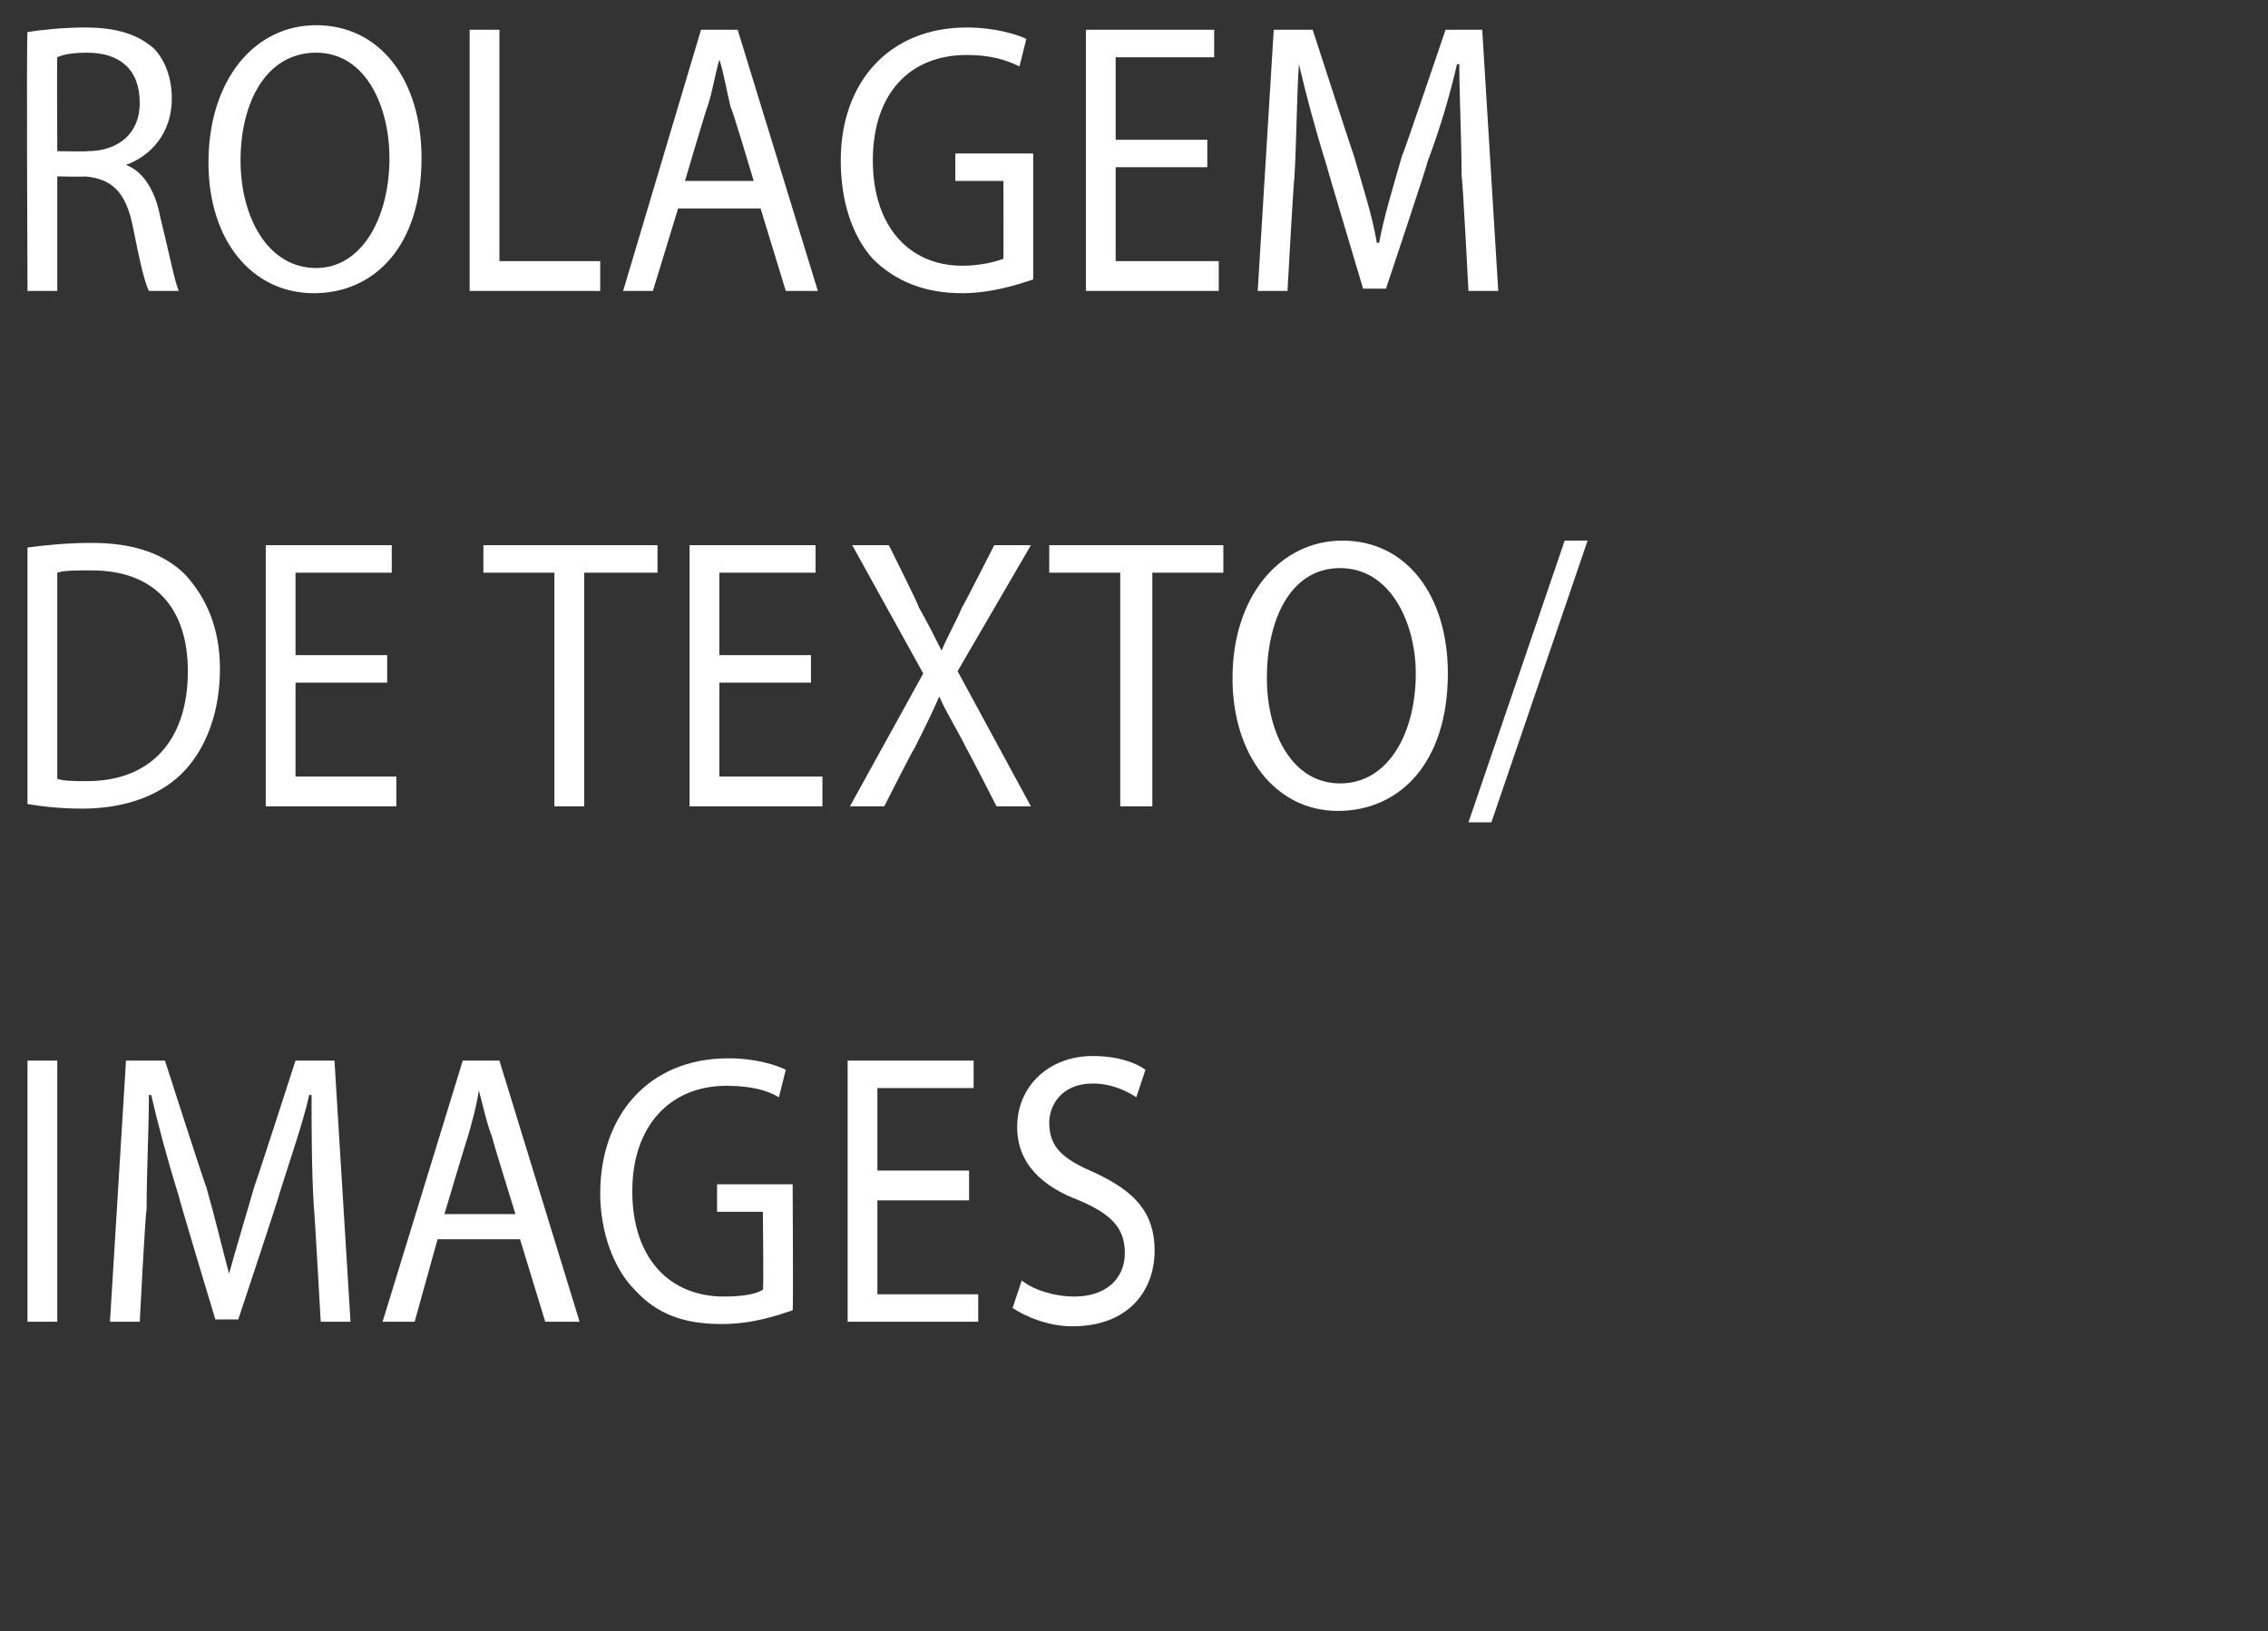 <?xml version="1.0" standalone="no"?><!DOCTYPE svg PUBLIC "-//W3C//DTD SVG 1.1//EN" "http://www.w3.org/Graphics/SVG/1.1/DTD/svg11.dtd"><svg xmlns="http://www.w3.org/2000/svg" version="1.1" width="99px" height="71.2px" viewBox="0 0 99 71.2"><rect x="0" y="0" width="99" height="71.2" fill="#333333" stroke="none"/><desc>ROLAGEM DE TEXTO IMAGES</desc><defs/><g id="Polygon8044"><path d="m2.5 46.3v11.4H1.2V46.3h1.3zm11.2 6.4c-.1-1.6-.1-3.5-.1-4.9h-.1c-.3 1.3-.8 2.7-1.3 4.3c.03 0-1.8 5.5-1.8 5.5h-1s-1.63-5.4-1.6-5.4c-.5-1.6-.9-3.1-1.2-4.4h-.1c0 1.4-.1 3.3-.1 5c-.05.01-.3 4.9-.3 4.9H4.8l.7-11.4h1.7s1.77 5.51 1.8 5.5c.4 1.4.7 2.7 1 3.8c.3-1.1.7-2.4 1.1-3.8c.02.01 1.8-5.5 1.8-5.5h1.7l.7 11.4H14s-.28-5.01-.3-5zm5.4 1.4l-1 3.6h-1.4l3.5-11.4h1.6l3.5 11.4h-1.5l-1.1-3.6h-3.6zm3.4-1.1s-1.03-3.31-1-3.3c-.3-.8-.4-1.4-.6-2.1c-.1.7-.3 1.4-.5 2.1c-.01-.03-1 3.3-1 3.3h3.1zm12.1 4.2c-.6.2-1.7.6-3.1.6c-1.6 0-2.8-.4-3.8-1.5c-.9-.9-1.5-2.5-1.5-4.2c0-3.4 2.1-5.9 5.6-5.9c1.2 0 2.1.3 2.5.5l-.3 1.2c-.5-.3-1.2-.5-2.3-.5c-2.4 0-4.1 1.7-4.1 4.6c0 2.9 1.6 4.6 4 4.6c.8 0 1.4-.1 1.7-.3c.04-.01 0-3.4 0-3.4h-2v-1.2h3.3s.03 5.48 0 5.5zm7.7-4.8h-4v4.1h4.4v1.2H37V46.3h5.5v1.2h-4.2v3.6h4v1.3zm2.3 3.5c.5.4 1.4.7 2.3.7c1.4 0 2.2-.8 2.2-1.9c0-1.1-.6-1.7-2-2.3c-1.6-.6-2.7-1.6-2.7-3.2c0-1.8 1.4-3.1 3.3-3.1c1.1 0 1.9.3 2.3.6l-.4 1.2c-.3-.2-1-.6-1.9-.6c-1.4 0-1.9 1-1.9 1.7c0 1.1.6 1.6 2 2.2c1.7.8 2.6 1.7 2.6 3.4c0 1.7-1.1 3.3-3.6 3.3c-1 0-2-.4-2.6-.8l.4-1.2z" stroke="none" fill="#fff"/></g><g id="Polygon8043"><path d="m1.2 23.9c.8-.1 1.7-.2 2.8-.2c1.9 0 3.2.5 4.1 1.4c.9 1 1.5 2.3 1.5 4.1c0 1.9-.6 3.4-1.5 4.4c-1 1.1-2.6 1.7-4.5 1.7c-1 0-1.8-.1-2.4-.2V23.9zM2.5 34c.3.1.8.1 1.3.1c2.8 0 4.4-1.8 4.4-4.8c0-2.7-1.4-4.4-4.2-4.4c-.7 0-1.2 0-1.5.1v9zm14.4-4.2h-4v4.1h4.4v1.3h-5.7V23.8h5.5v1.2h-4.2v3.6h4v1.2zm7.3-4.8h-3.1v-1.2h7.6v1.2h-3.2v10.2h-1.3V25zm11.2 4.8h-4v4.1h4.5v1.3h-5.8V23.8h5.5v1.2h-4.2v3.6h4v1.2zm8.1 5.4s-1.3-2.54-1.3-2.5c-.5-1-.9-1.6-1.2-2.3c-.3.7-.6 1.3-1.1 2.3c-.03-.02-1.3 2.5-1.3 2.5h-1.5l3.2-5.8l-3.1-5.6h1.6s1.33 2.66 1.3 2.7c.4.7.7 1.3 1 1.9c.3-.7.6-1.2.9-1.9c.05-.04 1.4-2.7 1.4-2.7h1.6l-3.2 5.5l3.2 5.9h-1.5zM48.9 25h-3.1v-1.2h7.6v1.2h-3.1v10.2h-1.4V25zm14.3 4.4c0 3.9-2.1 6-4.8 6c-2.7 0-4.6-2.4-4.6-5.8c0-3.6 2.1-6 4.8-6c2.8 0 4.6 2.4 4.6 5.8zm-7.9.2c0 2.4 1.1 4.6 3.2 4.6c2.1 0 3.3-2.2 3.3-4.8c0-2.2-1.1-4.6-3.3-4.6c-2.2 0-3.2 2.3-3.2 4.8zm8.8 6.3l4.2-12.3h1l-4.2 12.3h-1z" stroke="none" fill="#fff"/></g><g id="Polygon8042"><path d="m1.2 1.4c.6-.1 1.6-.2 2.5-.2c1.4 0 2.3.3 3 .9c.5.5.8 1.3.8 2.2c0 1.5-.9 2.5-2 2.9c.8.3 1.3 1.2 1.5 2.3c.4 1.6.6 2.7.8 3.2H6.5c-.2-.4-.4-1.3-.7-2.8c-.3-1.5-.9-2.1-2.1-2.2c.02.03-1.2 0-1.2 0v5H1.2s-.05-11.26 0-11.3zm1.3 5.2s1.33.02 1.3 0c1.4 0 2.3-.8 2.3-2.1c0-1.5-.9-2.2-2.3-2.2c-.7 0-1.1.1-1.3.2c-.02-.03 0 4.1 0 4.1zm15.9.3c0 3.9-2.1 5.9-4.7 5.9c-2.7 0-4.6-2.3-4.6-5.7c0-3.6 2-6 4.7-6c2.8 0 4.6 2.4 4.6 5.8zm-7.9.1c0 2.5 1.2 4.7 3.3 4.7c2 0 3.2-2.2 3.2-4.8c0-2.2-1-4.6-3.2-4.6c-2.2 0-3.3 2.2-3.3 4.7zm10-5.7h1.3v10.1h4.4v1.3h-5.7V1.3zm9.1 7.8l-1.1 3.6h-1.3l3.4-11.4h1.6l3.5 11.4h-1.4l-1.1-3.6h-3.6zm3.3-1.2s-.96-3.24-1-3.2c-.2-.8-.3-1.5-.5-2.1c-.2.7-.3 1.4-.5 2c-.04.04-1 3.3-1 3.3h3zm12.2 4.3c-.6.2-1.8.6-3.1.6c-1.6 0-2.9-.5-3.9-1.5c-.9-1-1.4-2.5-1.4-4.3c0-3.4 2.1-5.8 5.5-5.8c1.2 0 2.2.3 2.6.5l-.3 1.2c-.6-.3-1.3-.5-2.3-.5c-2.5 0-4.1 1.7-4.1 4.6c0 2.9 1.6 4.6 3.9 4.6c.9 0 1.5-.2 1.8-.3c.01-.04 0-3.4 0-3.4h-2.1V6.7h3.4v5.5zm7.6-4.9h-4v4.1h4.5v1.3h-5.8V1.3h5.6v1.2h-4.3v3.6h4v1.2zm11.1.4c0-1.6-.1-3.5-.1-4.9h-.1c-.3 1.3-.7 2.7-1.3 4.3c.05-.03-1.8 5.5-1.8 5.5h-1s-1.62-5.42-1.6-5.4c-.5-1.6-.9-3.1-1.2-4.4c-.1 1.4-.1 3.3-.2 5c-.03-.02-.3 4.9-.3 4.9h-1.3l.7-11.4h1.7s1.78 5.49 1.8 5.5c.4 1.4.8 2.6 1 3.8h.1c.2-1.1.6-2.4 1-3.8c.04-.01 1.9-5.5 1.9-5.5h1.6l.7 11.4h-1.3s-.26-5.03-.3-5z" stroke="none" fill="#fff"/></g></svg>